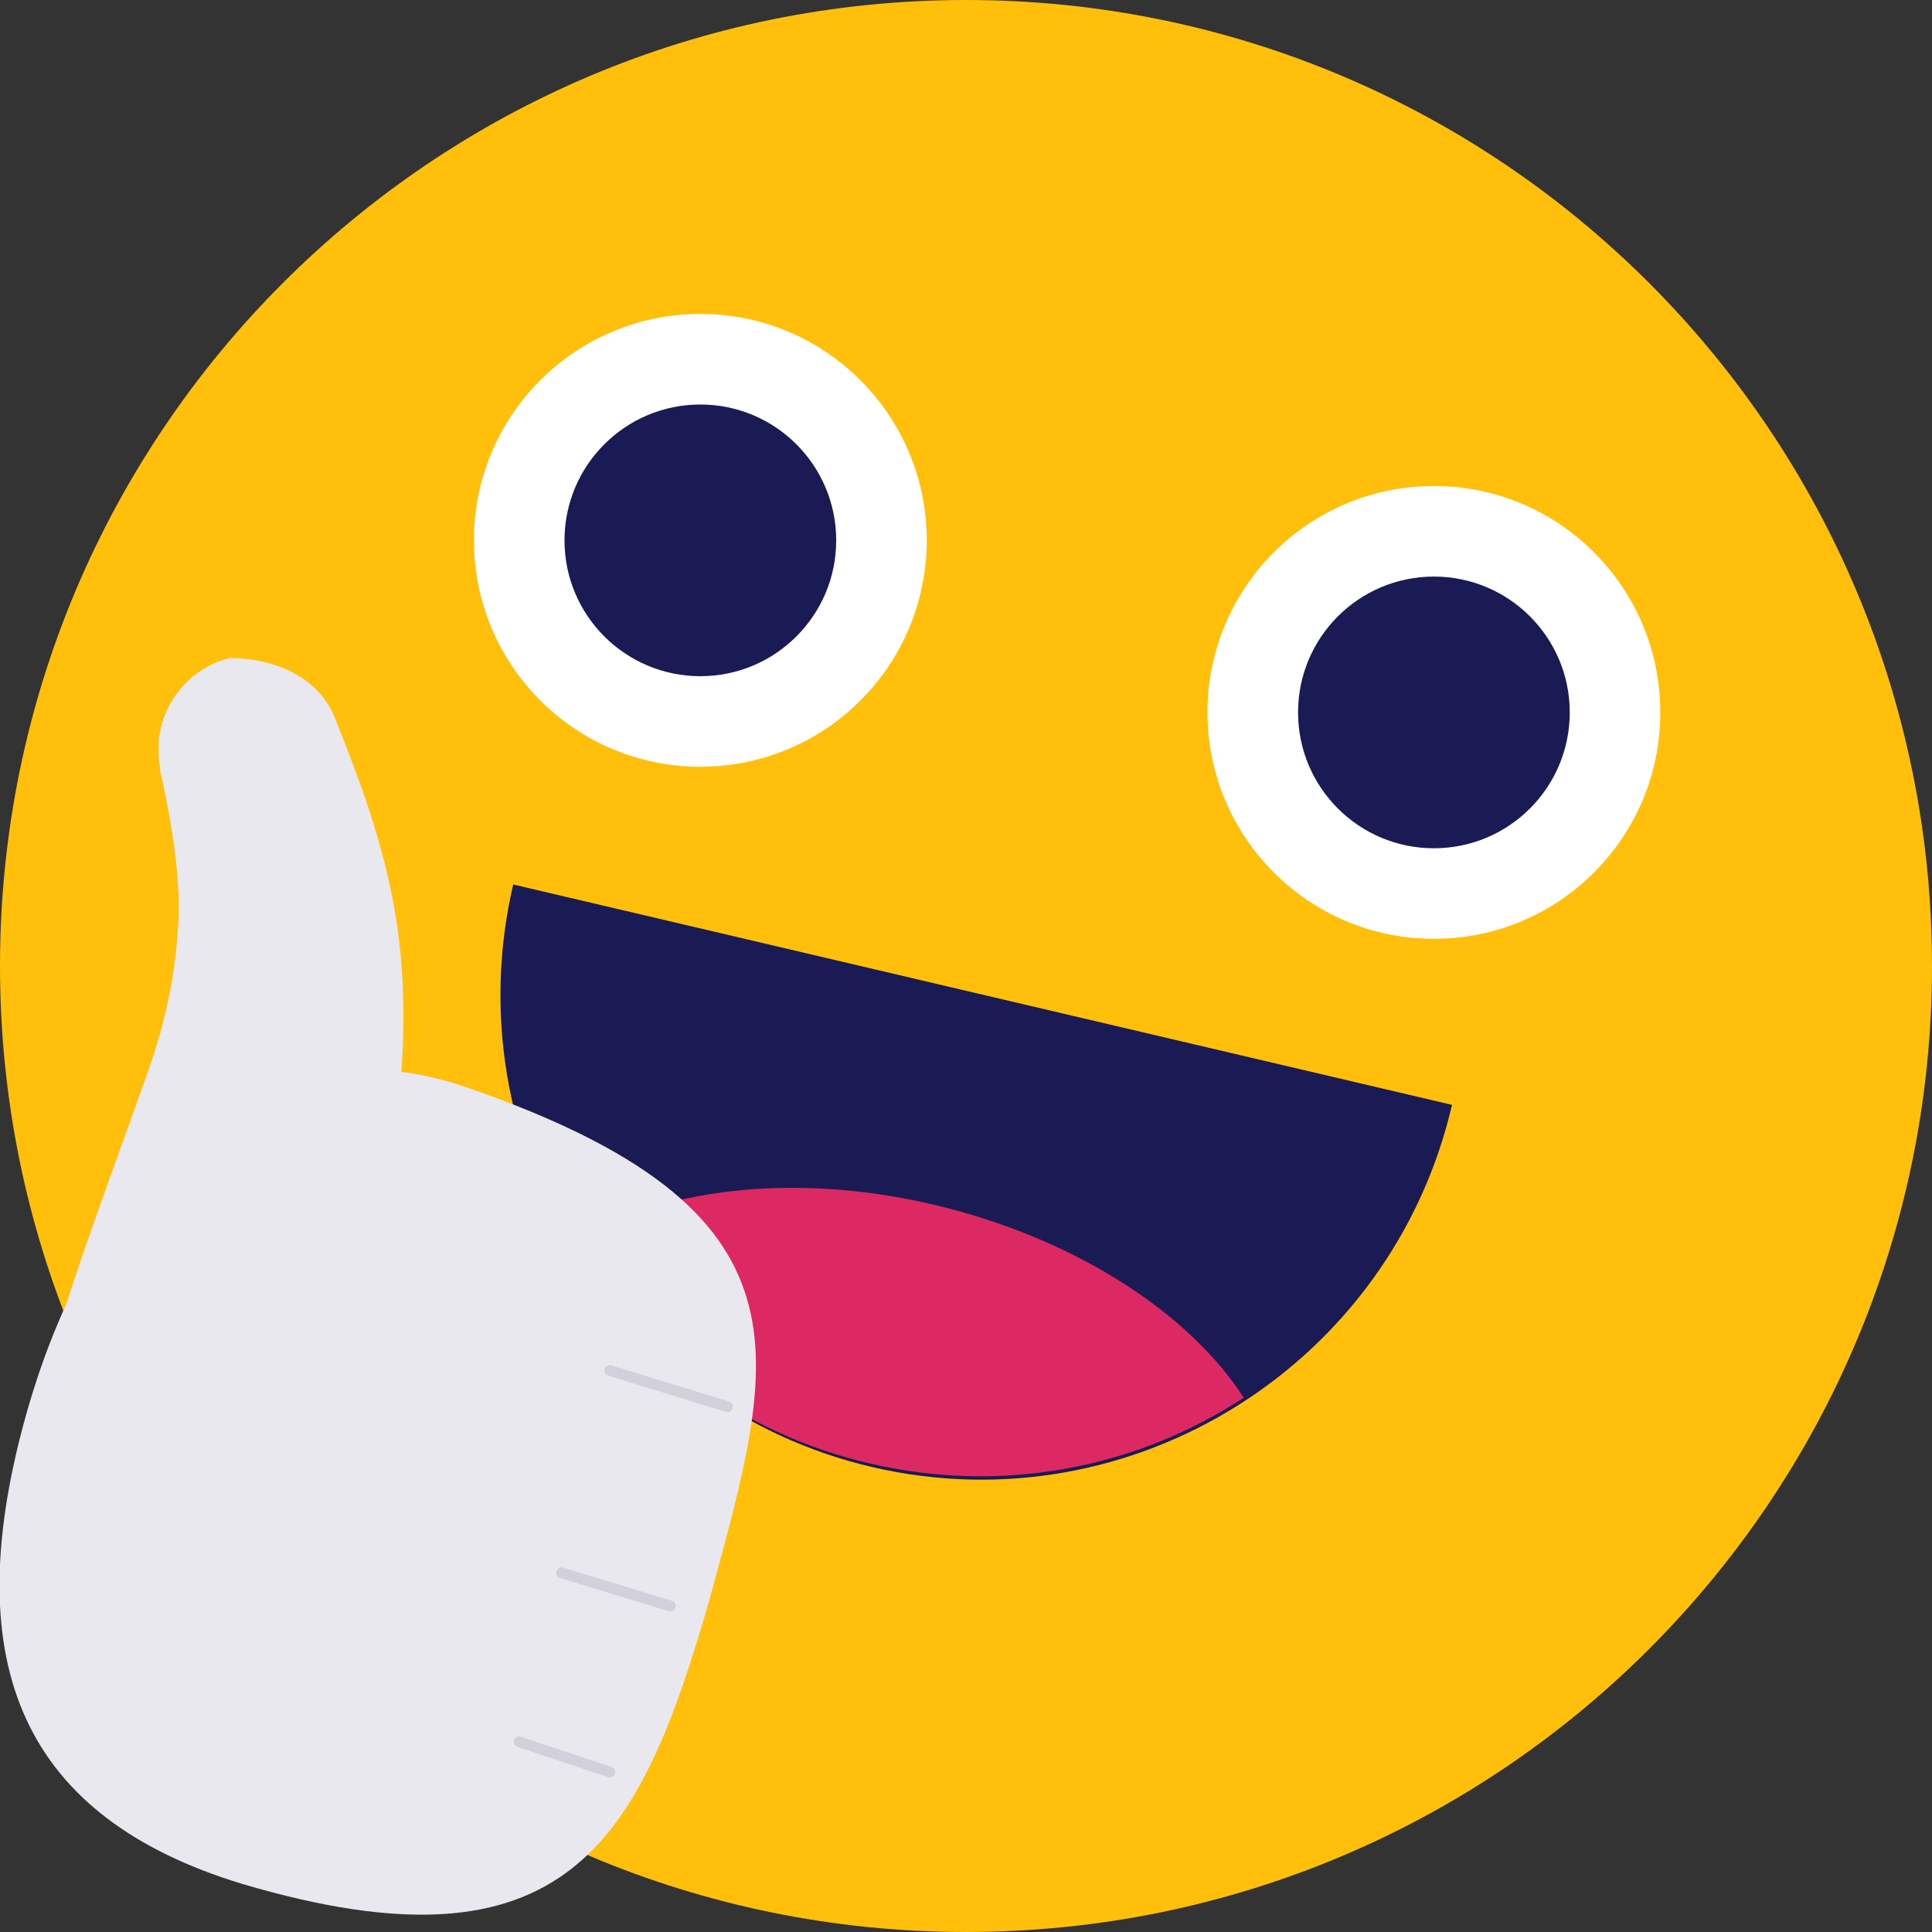 <?xml version="1.0" encoding="UTF-8"?> <svg xmlns="http://www.w3.org/2000/svg" width="424" height="424" viewBox="0 0 424 424" fill="none"><rect x="0" y="0" width="424" height="424" fill="#333333" stroke="none"/> <g clip-path="url(#clip0_91_280)"> <path d="M212 424C329.084 424 424 329.084 424 212C424 94.916 329.084 0 212 0C94.916 0 0 94.916 0 212C0 329.084 94.916 424 212 424Z" fill="#FFBF0B"></path> <path d="M314.688 206.037C342.129 206.037 364.375 183.791 364.375 156.35C364.375 128.908 342.129 106.662 314.688 106.662C287.246 106.662 265 128.908 265 156.35C265 183.791 287.246 206.037 314.688 206.037Z" fill="white"></path> <path d="M318.662 242.475C305.412 299.45 248.437 335.225 191.462 321.975C134.487 308.725 99.375 251.087 112.625 194.112L318.662 242.475Z" fill="#1A1A54"></path> <path d="M204.712 264.337C173.575 257.05 144.425 261.025 124.55 272.95C139.125 296.8 162.312 314.687 191.462 321.312C220.612 327.937 249.762 321.975 272.95 306.737C261.025 288.187 235.85 271.625 204.712 264.337Z" fill="#DC2863"></path> <path d="M314.688 186.162C331.152 186.162 344.5 172.815 344.5 156.35C344.5 139.885 331.152 126.537 314.688 126.537C298.223 126.537 284.875 139.885 284.875 156.35C284.875 172.815 298.223 186.162 314.688 186.162Z" fill="#1A1A54"></path> <path d="M153.7 168.275C181.142 168.275 203.388 146.03 203.388 118.588C203.388 91.146 181.142 68.9 153.7 68.9C126.259 68.9 104.013 91.146 104.013 118.588C104.013 146.03 126.259 168.275 153.7 168.275Z" fill="white"></path> <path d="M153.7 148.4C170.165 148.4 183.513 135.053 183.513 118.588C183.513 102.123 170.165 88.775 153.7 88.775C137.235 88.775 123.888 102.123 123.888 118.588C123.888 135.053 137.235 148.4 153.7 148.4Z" fill="#1A1A54"></path> <path d="M155.687 351.125C140.45 404.125 124.55 434.6 53 413.4C5.3 398.825 -9.275 365.7 5.3 312.037C19.875 258.375 54.987 222.6 102.025 238.5C180.862 265.662 170.262 297.462 155.687 351.125Z" fill="#E8E8EE"></path> <path d="M73.537 157.675C78.837 170.925 84.137 184.837 86.787 200.737C89.437 216.637 88.775 233.2 86.787 247.775C84.799 262.35 82.812 275.6 80.825 288.187C78.837 300.775 77.512 313.362 76.85 325.95C74.862 345.825 57.637 360.4 37.762 358.412C17.887 356.425 3.312 339.2 5.3 319.325C5.3 316.675 5.962 314.687 6.625 312.037C10.6 298.787 14.575 285.537 19.212 272.287C23.849 259.037 28.487 246.45 32.462 235.187C36.437 223.925 38.425 213.987 39.087 203.387C39.749 192.787 37.762 180.862 35.112 168.937V168.275C33.124 157.675 39.749 147.075 50.349 144.425C60.95 144.425 70.225 149.062 73.537 157.675Z" fill="#E8E8EE"></path> <path d="M117.925 400.15L82.812 387.562" stroke="#E8E8EE" stroke-width="7.113" stroke-miterlimit="10" stroke-linecap="round" stroke-linejoin="round"></path> <path d="M133.824 388.888L113.949 382.263" stroke="#D1D1DC" stroke-width="2.371" stroke-miterlimit="10" stroke-linecap="round"></path> <path d="M137.8 365.7L102.688 352.45" stroke="#E8E8EE" stroke-width="7.113" stroke-miterlimit="10" stroke-linecap="round" stroke-linejoin="round"></path> <path d="M147.075 352.45L123.225 345.162" stroke="#D1D1DC" stroke-width="2.371" stroke-miterlimit="10" stroke-linecap="round"></path> <path d="M149.062 328.6L113.949 315.35" stroke="#E8E8EE" stroke-width="7.113" stroke-miterlimit="10" stroke-linecap="round" stroke-linejoin="round"></path> <path d="M159.662 308.724L133.824 300.774" stroke="#D1D1DC" stroke-width="2.371" stroke-miterlimit="10" stroke-linecap="round"></path> <path d="M158.337 284.212L104.012 264.337" stroke="#E8E8EE" stroke-width="7.113" stroke-miterlimit="10" stroke-linecap="round" stroke-linejoin="round"></path> </g> <defs> <clipPath id="clip0_91_280"> <rect width="106" height="106" fill="white" transform="scale(4)"></rect> </clipPath> </defs> </svg> 